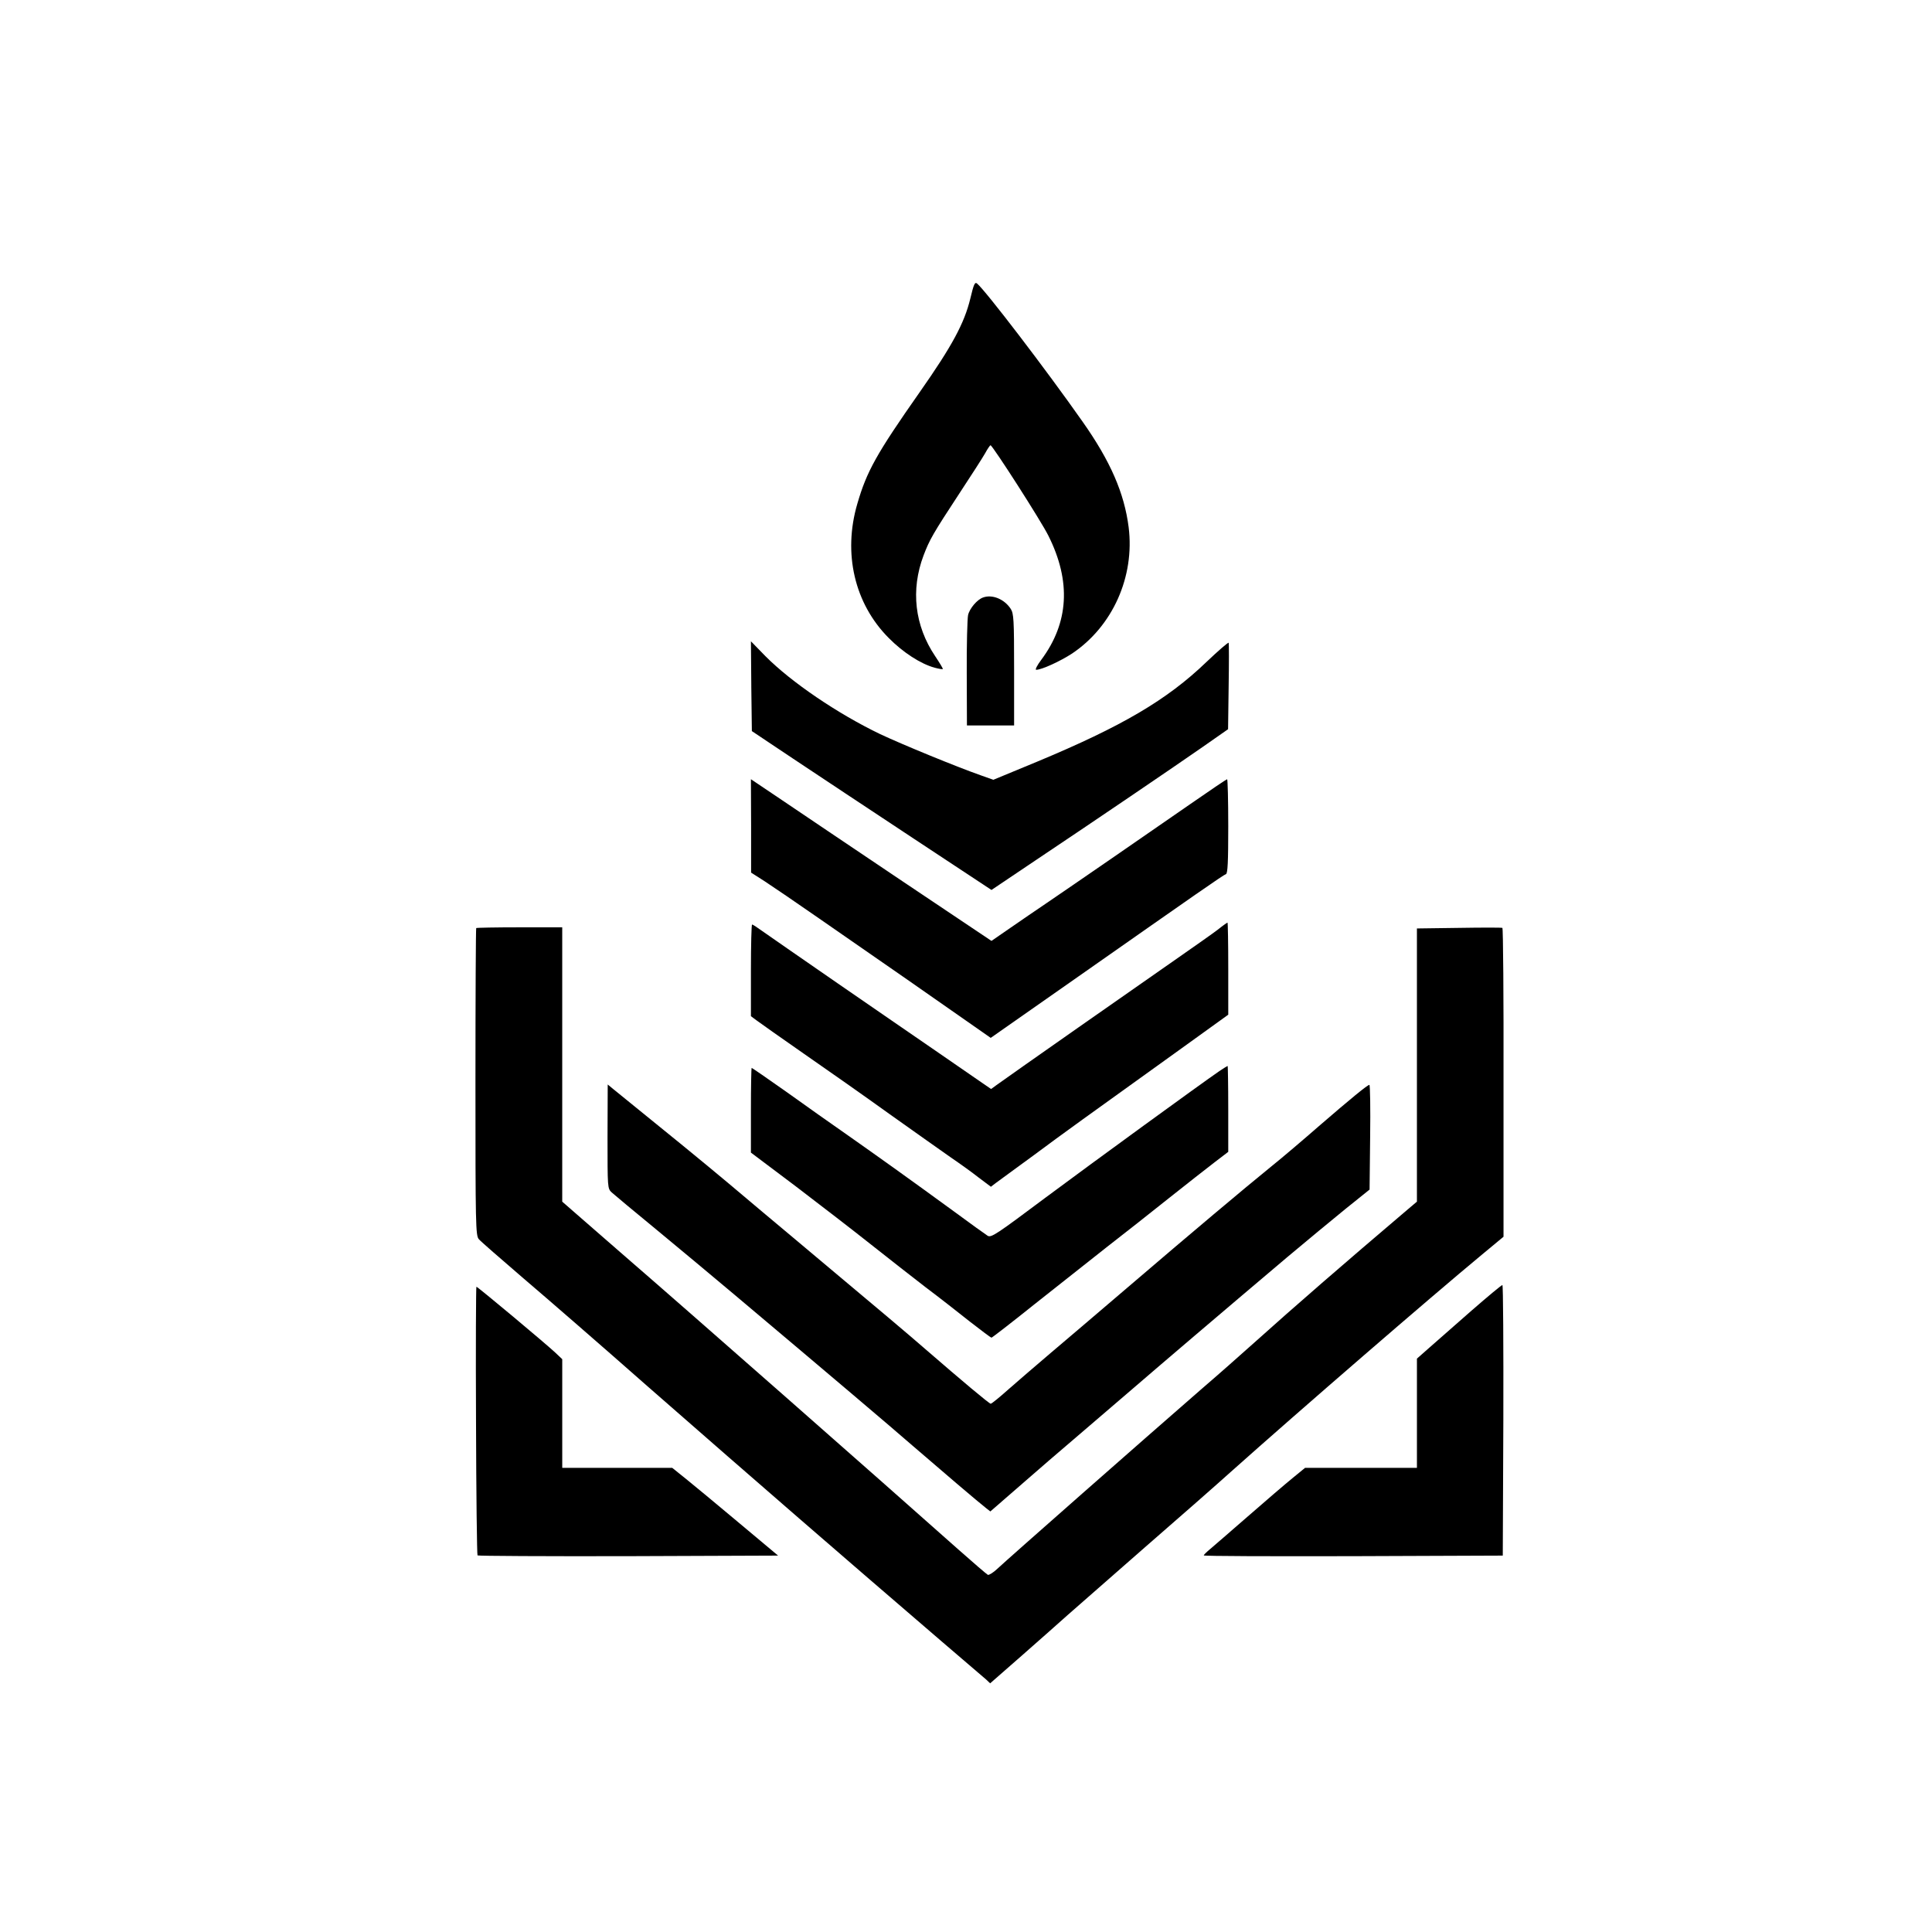 <?xml version="1.0" standalone="no"?>
<!DOCTYPE svg PUBLIC "-//W3C//DTD SVG 20010904//EN"
 "http://www.w3.org/TR/2001/REC-SVG-20010904/DTD/svg10.dtd">
<svg version="1.0" xmlns="http://www.w3.org/2000/svg"
 width="1024pt" height="1024pt" viewBox="0 0 1024 1024"
 preserveAspectRatio="xMidYMid meet">

<g transform="translate(0,1024) scale(0.1,-0.1)"
fill="#000000" stroke="none">
<path d="M5143 8658 c-32 -132 -97 -252 -268 -496 -230 -328 -281 -420 -331
-592 -77 -263 -15 -529 166 -711 76 -77 170 -138 244 -158 22 -6 41 -9 43 -7
2 2 -17 33 -41 69 -108 161 -130 350 -61 533 32 84 49 114 190 329 62 94 123
189 136 212 13 24 26 43 29 43 11 -1 268 -401 307 -480 121 -242 108 -461 -38
-657 -22 -29 -34 -53 -27 -53 29 0 127 45 190 86 215 144 333 407 300 670 -23
180 -96 349 -244 559 -196 279 -513 693 -559 732 -12 10 -18 -3 -36 -79z"/>
<path d="M5210 7073 c-31 -11 -71 -58 -79 -93 -4 -19 -8 -159 -7 -310 l1 -275
125 0 125 0 0 295 c0 268 -2 298 -18 323 -34 52 -98 78 -147 60z"/>
<path d="M3982 6603 l3 -238 220 -147 c121 -81 407 -270 635 -421 l415 -274
235 158 c323 216 719 485 883 599 l136 95 3 225 c2 124 2 229 0 233 -2 4 -55
-42 -118 -102 -209 -201 -448 -341 -897 -528 l-232 -96 -65 23 c-131 46 -418
164 -535 219 -225 108 -471 275 -608 413 l-77 79 2 -238z"/>
<path d="M3981 5863 l0 -248 72 -46 c40 -26 169 -114 287 -196 118 -82 330
-229 470 -326 140 -98 297 -207 348 -243 l93 -65 467 327 c625 438 765 536
780 541 9 4 12 64 12 254 0 137 -3 249 -6 249 -3 0 -92 -60 -197 -133 -216
-150 -625 -432 -762 -525 -49 -33 -135 -92 -190 -130 l-100 -69 -470 315
c-258 174 -545 366 -637 429 l-168 113 1 -247z"/>
<path d="M6455 5313 c-26 -20 -120 -86 -209 -148 -173 -120 -924 -646 -967
-678 l-26 -19 -64 44 c-35 24 -138 95 -229 158 -91 62 -325 224 -520 358 -195
135 -376 260 -401 278 -26 19 -49 34 -53 34 -3 0 -6 -109 -6 -243 l0 -243 31
-23 c17 -13 128 -91 247 -174 120 -83 325 -227 457 -322 132 -94 278 -197 325
-230 47 -32 114 -80 148 -107 l64 -48 26 20 c15 11 105 77 201 147 168 125
269 197 784 567 l247 178 0 244 c0 134 -2 244 -4 244 -2 0 -25 -16 -51 -37z"/>
<path d="M2524 5321 c-2 -2 -4 -370 -4 -817 0 -759 1 -813 18 -832 9 -11 116
-104 237 -208 121 -103 416 -359 654 -569 609 -533 1014 -884 1561 -1354 118
-101 225 -193 237 -203 l21 -20 169 148 c92 81 202 178 243 215 41 36 224 196
405 355 182 158 389 340 460 404 363 324 1059 926 1327 1148 l117 97 0 817 c1
449 -2 818 -6 820 -5 2 -108 2 -230 0 l-223 -3 0 -724 0 -724 -52 -44 c-338
-287 -605 -519 -803 -697 -77 -69 -207 -184 -290 -255 -300 -261 -1017 -892
-1079 -950 -21 -20 -44 -34 -50 -32 -6 3 -76 63 -156 134 -416 370 -1434 1266
-1766 1553 -98 85 -213 186 -256 223 l-78 68 0 727 0 727 -226 0 c-124 0 -228
-2 -230 -4z"/>
<path d="M6463 4563 c-102 -70 -664 -479 -922 -671 -258 -193 -287 -213 -306
-202 -11 7 -92 65 -180 130 -240 175 -394 285 -559 401 -82 57 -229 161 -328
232 -99 70 -182 127 -184 127 -2 0 -4 -101 -4 -224 l0 -225 238 -179 c130 -99
309 -237 397 -307 88 -70 219 -172 290 -227 72 -54 178 -137 237 -184 59 -46
110 -84 113 -84 3 0 107 80 229 178 123 97 295 233 382 302 88 68 236 185 330
260 93 74 203 160 242 190 l72 55 0 228 c0 125 -2 227 -3 227 -2 0 -22 -12
-44 -27z"/>
<path d="M3220 4216 c0 -273 0 -275 22 -296 13 -12 120 -101 238 -198 118 -97
304 -253 415 -346 513 -432 829 -700 939 -796 141 -122 358 -307 392 -333 l23
-18 153 133 c84 74 225 195 313 270 88 75 221 189 295 253 132 114 452 387
814 693 100 84 238 198 308 255 l127 102 3 278 c2 152 0 277 -4 277 -10 0 -99
-73 -268 -219 -80 -70 -194 -167 -255 -216 -138 -112 -412 -342 -760 -640
-148 -127 -331 -282 -405 -345 -74 -63 -174 -149 -223 -192 -48 -43 -91 -78
-96 -78 -8 0 -152 121 -346 289 -92 80 -196 168 -690 582 -93 78 -251 210
-350 294 -148 124 -305 252 -615 503 l-29 24 -1 -276z"/>
<path d="M7800 3294 c-85 -75 -185 -162 -222 -195 l-68 -60 0 -290 0 -289
-296 0 -297 0 -66 -54 c-37 -30 -143 -121 -237 -203 -93 -81 -184 -160 -202
-175 -18 -15 -32 -29 -32 -32 0 -4 357 -5 793 -4 l792 3 3 718 c1 394 -1 717
-5 716 -5 0 -78 -61 -163 -135z"/>
<path d="M2523 2711 c1 -390 5 -712 8 -715 3 -3 363 -5 800 -4 l793 3 -209
175 c-116 97 -242 202 -281 233 l-71 57 -292 0 -291 0 0 288 0 288 -37 35
c-49 46 -411 349 -418 349 -2 0 -4 -319 -2 -709z"/>
</g>
</svg>

